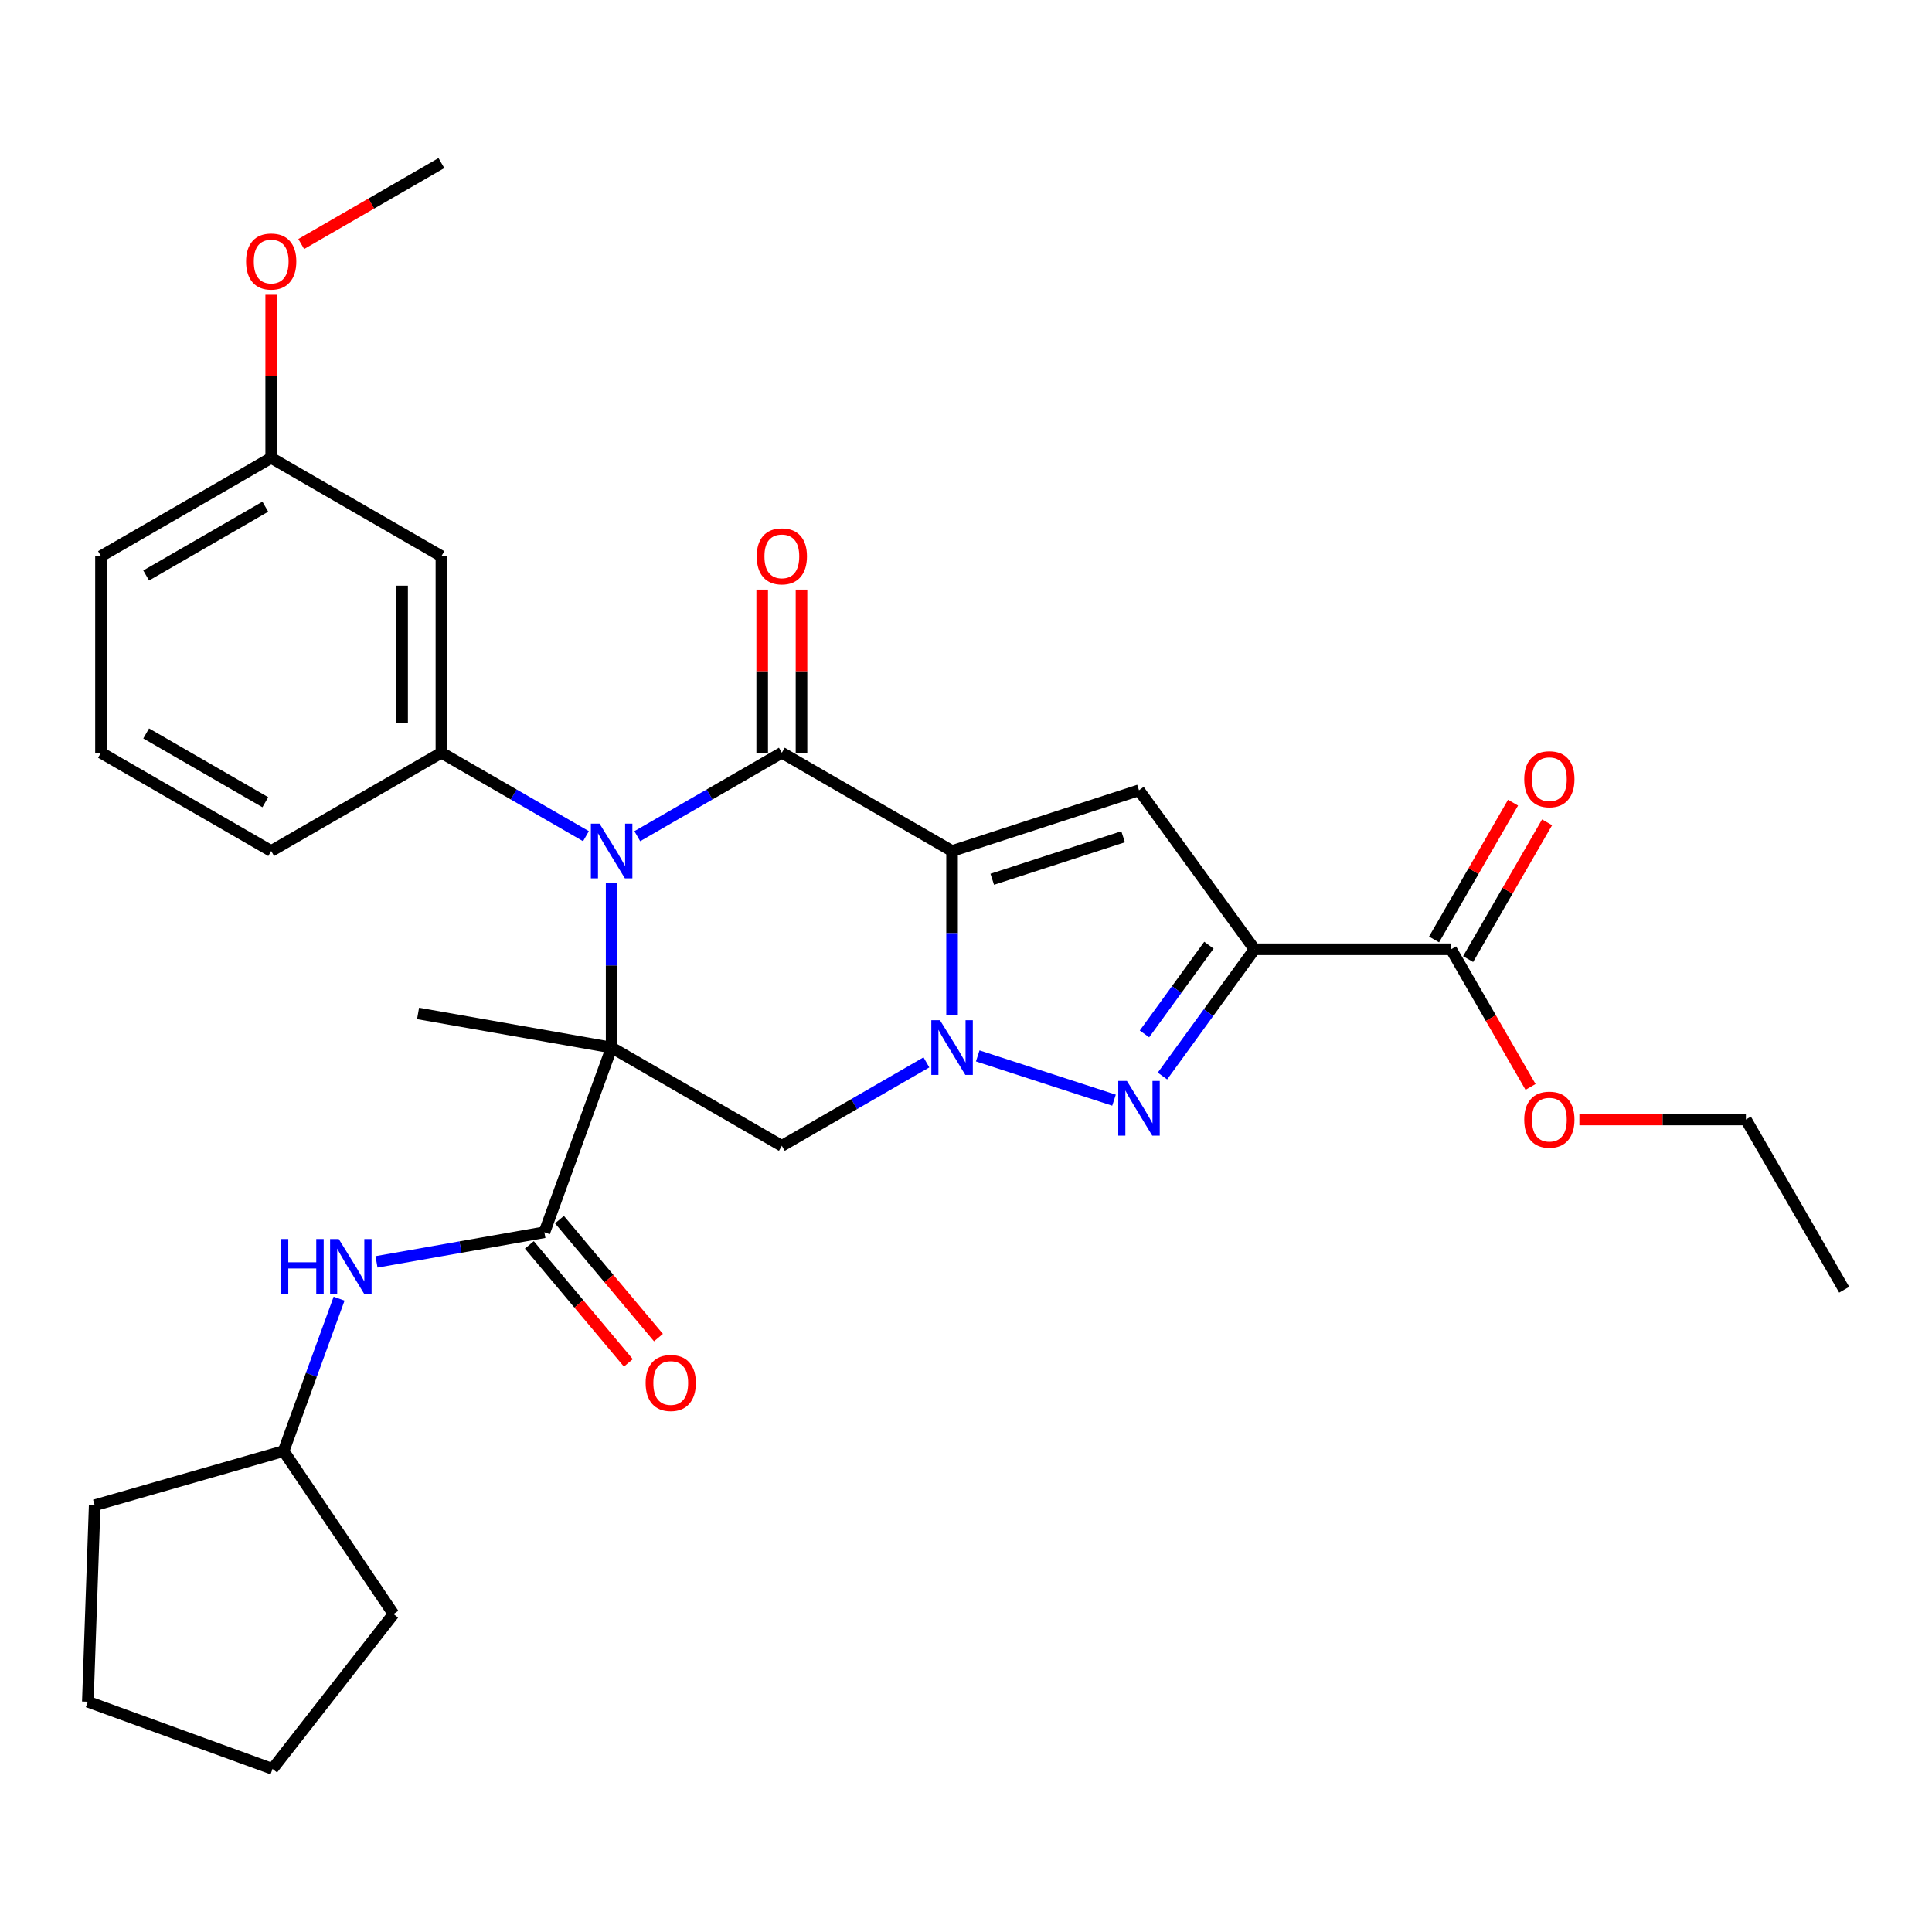 <?xml version='1.0' encoding='iso-8859-1'?>
<svg version='1.1' baseProfile='full'
              xmlns='http://www.w3.org/2000/svg'
                      xmlns:rdkit='http://www.rdkit.org/xml'
                      xmlns:xlink='http://www.w3.org/1999/xlink'
                  xml:space='preserve'
width='1000px' height='1000px' viewBox='0 0 1000 1000'>
<!-- END OF HEADER -->
<rect style='opacity:1.0;fill:#FFFFFF;stroke:none' width='1000' height='1000' x='0' y='0'> </rect>
<path class='bond-2' d='M 492.788,440.481 L 492.788,482.997' style='fill:none;fill-rule:evenodd;stroke:#000000;stroke-width:6px;stroke-linecap:butt;stroke-linejoin:miter;stroke-opacity:1' />
<path class='bond-2' d='M 492.788,482.997 L 492.788,525.512' style='fill:none;fill-rule:evenodd;stroke:#0000FF;stroke-width:6px;stroke-linecap:butt;stroke-linejoin:miter;stroke-opacity:1' />
<path class='bond-3' d='M 492.788,440.481 L 404.683,389.614' style='fill:none;fill-rule:evenodd;stroke:#000000;stroke-width:6px;stroke-linecap:butt;stroke-linejoin:miter;stroke-opacity:1' />
<path class='bond-6' d='M 492.788,440.481 L 589.543,409.043' style='fill:none;fill-rule:evenodd;stroke:#000000;stroke-width:6px;stroke-linecap:butt;stroke-linejoin:miter;stroke-opacity:1' />
<path class='bond-6' d='M 513.589,455.116 L 581.318,433.11' style='fill:none;fill-rule:evenodd;stroke:#000000;stroke-width:6px;stroke-linecap:butt;stroke-linejoin:miter;stroke-opacity:1' />
<path class='bond-0' d='M 316.578,542.216 L 316.578,499.7' style='fill:none;fill-rule:evenodd;stroke:#000000;stroke-width:6px;stroke-linecap:butt;stroke-linejoin:miter;stroke-opacity:1' />
<path class='bond-0' d='M 316.578,499.7 L 316.578,457.184' style='fill:none;fill-rule:evenodd;stroke:#0000FF;stroke-width:6px;stroke-linecap:butt;stroke-linejoin:miter;stroke-opacity:1' />
<path class='bond-8' d='M 316.578,542.216 L 281.783,637.815' style='fill:none;fill-rule:evenodd;stroke:#000000;stroke-width:6px;stroke-linecap:butt;stroke-linejoin:miter;stroke-opacity:1' />
<path class='bond-16' d='M 316.578,542.216 L 216.389,524.55' style='fill:none;fill-rule:evenodd;stroke:#000000;stroke-width:6px;stroke-linecap:butt;stroke-linejoin:miter;stroke-opacity:1' />
<path class='bond-31' d='M 316.578,542.216 L 404.683,593.083' style='fill:none;fill-rule:evenodd;stroke:#000000;stroke-width:6px;stroke-linecap:butt;stroke-linejoin:miter;stroke-opacity:1' />
<path class='bond-1' d='M 329.862,432.812 L 367.272,411.213' style='fill:none;fill-rule:evenodd;stroke:#0000FF;stroke-width:6px;stroke-linecap:butt;stroke-linejoin:miter;stroke-opacity:1' />
<path class='bond-1' d='M 367.272,411.213 L 404.683,389.614' style='fill:none;fill-rule:evenodd;stroke:#000000;stroke-width:6px;stroke-linecap:butt;stroke-linejoin:miter;stroke-opacity:1' />
<path class='bond-9' d='M 303.295,432.812 L 265.884,411.213' style='fill:none;fill-rule:evenodd;stroke:#0000FF;stroke-width:6px;stroke-linecap:butt;stroke-linejoin:miter;stroke-opacity:1' />
<path class='bond-9' d='M 265.884,411.213 L 228.474,389.614' style='fill:none;fill-rule:evenodd;stroke:#000000;stroke-width:6px;stroke-linecap:butt;stroke-linejoin:miter;stroke-opacity:1' />
<path class='bond-5' d='M 506.071,546.532 L 576.609,569.451' style='fill:none;fill-rule:evenodd;stroke:#0000FF;stroke-width:6px;stroke-linecap:butt;stroke-linejoin:miter;stroke-opacity:1' />
<path class='bond-7' d='M 479.505,549.885 L 442.094,571.484' style='fill:none;fill-rule:evenodd;stroke:#0000FF;stroke-width:6px;stroke-linecap:butt;stroke-linejoin:miter;stroke-opacity:1' />
<path class='bond-7' d='M 442.094,571.484 L 404.683,593.083' style='fill:none;fill-rule:evenodd;stroke:#000000;stroke-width:6px;stroke-linecap:butt;stroke-linejoin:miter;stroke-opacity:1' />
<path class='bond-13' d='M 414.857,389.614 L 414.857,347.398' style='fill:none;fill-rule:evenodd;stroke:#000000;stroke-width:6px;stroke-linecap:butt;stroke-linejoin:miter;stroke-opacity:1' />
<path class='bond-13' d='M 414.857,347.398 L 414.857,305.182' style='fill:none;fill-rule:evenodd;stroke:#FF0000;stroke-width:6px;stroke-linecap:butt;stroke-linejoin:miter;stroke-opacity:1' />
<path class='bond-13' d='M 394.51,389.614 L 394.51,347.398' style='fill:none;fill-rule:evenodd;stroke:#000000;stroke-width:6px;stroke-linecap:butt;stroke-linejoin:miter;stroke-opacity:1' />
<path class='bond-13' d='M 394.51,347.398 L 394.51,305.182' style='fill:none;fill-rule:evenodd;stroke:#FF0000;stroke-width:6px;stroke-linecap:butt;stroke-linejoin:miter;stroke-opacity:1' />
<path class='bond-4' d='M 649.341,491.348 L 589.543,409.043' style='fill:none;fill-rule:evenodd;stroke:#000000;stroke-width:6px;stroke-linecap:butt;stroke-linejoin:miter;stroke-opacity:1' />
<path class='bond-10' d='M 649.341,491.348 L 751.076,491.348' style='fill:none;fill-rule:evenodd;stroke:#000000;stroke-width:6px;stroke-linecap:butt;stroke-linejoin:miter;stroke-opacity:1' />
<path class='bond-32' d='M 649.341,491.348 L 625.51,524.149' style='fill:none;fill-rule:evenodd;stroke:#000000;stroke-width:6px;stroke-linecap:butt;stroke-linejoin:miter;stroke-opacity:1' />
<path class='bond-32' d='M 625.51,524.149 L 601.679,556.95' style='fill:none;fill-rule:evenodd;stroke:#0000FF;stroke-width:6px;stroke-linecap:butt;stroke-linejoin:miter;stroke-opacity:1' />
<path class='bond-32' d='M 625.731,489.229 L 609.049,512.19' style='fill:none;fill-rule:evenodd;stroke:#000000;stroke-width:6px;stroke-linecap:butt;stroke-linejoin:miter;stroke-opacity:1' />
<path class='bond-32' d='M 609.049,512.19 L 592.367,535.15' style='fill:none;fill-rule:evenodd;stroke:#0000FF;stroke-width:6px;stroke-linecap:butt;stroke-linejoin:miter;stroke-opacity:1' />
<path class='bond-11' d='M 281.783,637.815 L 238.33,645.477' style='fill:none;fill-rule:evenodd;stroke:#000000;stroke-width:6px;stroke-linecap:butt;stroke-linejoin:miter;stroke-opacity:1' />
<path class='bond-11' d='M 238.33,645.477 L 194.877,653.139' style='fill:none;fill-rule:evenodd;stroke:#0000FF;stroke-width:6px;stroke-linecap:butt;stroke-linejoin:miter;stroke-opacity:1' />
<path class='bond-14' d='M 273.99,644.354 L 299.612,674.889' style='fill:none;fill-rule:evenodd;stroke:#000000;stroke-width:6px;stroke-linecap:butt;stroke-linejoin:miter;stroke-opacity:1' />
<path class='bond-14' d='M 299.612,674.889 L 325.233,705.424' style='fill:none;fill-rule:evenodd;stroke:#FF0000;stroke-width:6px;stroke-linecap:butt;stroke-linejoin:miter;stroke-opacity:1' />
<path class='bond-14' d='M 289.576,631.276 L 315.198,661.811' style='fill:none;fill-rule:evenodd;stroke:#000000;stroke-width:6px;stroke-linecap:butt;stroke-linejoin:miter;stroke-opacity:1' />
<path class='bond-14' d='M 315.198,661.811 L 340.82,692.346' style='fill:none;fill-rule:evenodd;stroke:#FF0000;stroke-width:6px;stroke-linecap:butt;stroke-linejoin:miter;stroke-opacity:1' />
<path class='bond-12' d='M 228.474,389.614 L 228.474,287.879' style='fill:none;fill-rule:evenodd;stroke:#000000;stroke-width:6px;stroke-linecap:butt;stroke-linejoin:miter;stroke-opacity:1' />
<path class='bond-12' d='M 208.127,374.354 L 208.127,303.139' style='fill:none;fill-rule:evenodd;stroke:#000000;stroke-width:6px;stroke-linecap:butt;stroke-linejoin:miter;stroke-opacity:1' />
<path class='bond-20' d='M 228.474,389.614 L 140.369,440.481' style='fill:none;fill-rule:evenodd;stroke:#000000;stroke-width:6px;stroke-linecap:butt;stroke-linejoin:miter;stroke-opacity:1' />
<path class='bond-15' d='M 759.887,496.435 L 780.325,461.034' style='fill:none;fill-rule:evenodd;stroke:#000000;stroke-width:6px;stroke-linecap:butt;stroke-linejoin:miter;stroke-opacity:1' />
<path class='bond-15' d='M 780.325,461.034 L 800.764,425.634' style='fill:none;fill-rule:evenodd;stroke:#FF0000;stroke-width:6px;stroke-linecap:butt;stroke-linejoin:miter;stroke-opacity:1' />
<path class='bond-15' d='M 742.266,486.262 L 762.704,450.861' style='fill:none;fill-rule:evenodd;stroke:#000000;stroke-width:6px;stroke-linecap:butt;stroke-linejoin:miter;stroke-opacity:1' />
<path class='bond-15' d='M 762.704,450.861 L 783.143,415.46' style='fill:none;fill-rule:evenodd;stroke:#FF0000;stroke-width:6px;stroke-linecap:butt;stroke-linejoin:miter;stroke-opacity:1' />
<path class='bond-18' d='M 751.076,491.348 L 771.642,526.969' style='fill:none;fill-rule:evenodd;stroke:#000000;stroke-width:6px;stroke-linecap:butt;stroke-linejoin:miter;stroke-opacity:1' />
<path class='bond-18' d='M 771.642,526.969 L 792.207,562.59' style='fill:none;fill-rule:evenodd;stroke:#FF0000;stroke-width:6px;stroke-linecap:butt;stroke-linejoin:miter;stroke-opacity:1' />
<path class='bond-19' d='M 175.514,672.184 L 161.157,711.632' style='fill:none;fill-rule:evenodd;stroke:#0000FF;stroke-width:6px;stroke-linecap:butt;stroke-linejoin:miter;stroke-opacity:1' />
<path class='bond-19' d='M 161.157,711.632 L 146.799,751.08' style='fill:none;fill-rule:evenodd;stroke:#000000;stroke-width:6px;stroke-linecap:butt;stroke-linejoin:miter;stroke-opacity:1' />
<path class='bond-17' d='M 228.474,287.879 L 140.369,237.012' style='fill:none;fill-rule:evenodd;stroke:#000000;stroke-width:6px;stroke-linecap:butt;stroke-linejoin:miter;stroke-opacity:1' />
<path class='bond-21' d='M 140.369,237.012 L 140.369,194.796' style='fill:none;fill-rule:evenodd;stroke:#000000;stroke-width:6px;stroke-linecap:butt;stroke-linejoin:miter;stroke-opacity:1' />
<path class='bond-21' d='M 140.369,194.796 L 140.369,152.58' style='fill:none;fill-rule:evenodd;stroke:#FF0000;stroke-width:6px;stroke-linecap:butt;stroke-linejoin:miter;stroke-opacity:1' />
<path class='bond-33' d='M 140.369,237.012 L 52.264,287.879' style='fill:none;fill-rule:evenodd;stroke:#000000;stroke-width:6px;stroke-linecap:butt;stroke-linejoin:miter;stroke-opacity:1' />
<path class='bond-33' d='M 137.326,262.263 L 75.653,297.87' style='fill:none;fill-rule:evenodd;stroke:#000000;stroke-width:6px;stroke-linecap:butt;stroke-linejoin:miter;stroke-opacity:1' />
<path class='bond-24' d='M 817.487,579.453 L 860.582,579.453' style='fill:none;fill-rule:evenodd;stroke:#FF0000;stroke-width:6px;stroke-linecap:butt;stroke-linejoin:miter;stroke-opacity:1' />
<path class='bond-24' d='M 860.582,579.453 L 903.678,579.453' style='fill:none;fill-rule:evenodd;stroke:#000000;stroke-width:6px;stroke-linecap:butt;stroke-linejoin:miter;stroke-opacity:1' />
<path class='bond-26' d='M 146.799,751.08 L 203.688,835.422' style='fill:none;fill-rule:evenodd;stroke:#000000;stroke-width:6px;stroke-linecap:butt;stroke-linejoin:miter;stroke-opacity:1' />
<path class='bond-27' d='M 146.799,751.08 L 49.005,779.122' style='fill:none;fill-rule:evenodd;stroke:#000000;stroke-width:6px;stroke-linecap:butt;stroke-linejoin:miter;stroke-opacity:1' />
<path class='bond-22' d='M 140.369,440.481 L 52.264,389.614' style='fill:none;fill-rule:evenodd;stroke:#000000;stroke-width:6px;stroke-linecap:butt;stroke-linejoin:miter;stroke-opacity:1' />
<path class='bond-22' d='M 137.326,415.23 L 75.653,379.623' style='fill:none;fill-rule:evenodd;stroke:#000000;stroke-width:6px;stroke-linecap:butt;stroke-linejoin:miter;stroke-opacity:1' />
<path class='bond-25' d='M 155.912,126.303 L 192.193,105.356' style='fill:none;fill-rule:evenodd;stroke:#FF0000;stroke-width:6px;stroke-linecap:butt;stroke-linejoin:miter;stroke-opacity:1' />
<path class='bond-25' d='M 192.193,105.356 L 228.474,84.41' style='fill:none;fill-rule:evenodd;stroke:#000000;stroke-width:6px;stroke-linecap:butt;stroke-linejoin:miter;stroke-opacity:1' />
<path class='bond-23' d='M 52.264,389.614 L 52.264,287.879' style='fill:none;fill-rule:evenodd;stroke:#000000;stroke-width:6px;stroke-linecap:butt;stroke-linejoin:miter;stroke-opacity:1' />
<path class='bond-28' d='M 903.678,579.453 L 954.545,667.558' style='fill:none;fill-rule:evenodd;stroke:#000000;stroke-width:6px;stroke-linecap:butt;stroke-linejoin:miter;stroke-opacity:1' />
<path class='bond-30' d='M 203.688,835.422 L 141.054,915.59' style='fill:none;fill-rule:evenodd;stroke:#000000;stroke-width:6px;stroke-linecap:butt;stroke-linejoin:miter;stroke-opacity:1' />
<path class='bond-29' d='M 49.005,779.122 L 45.455,880.795' style='fill:none;fill-rule:evenodd;stroke:#000000;stroke-width:6px;stroke-linecap:butt;stroke-linejoin:miter;stroke-opacity:1' />
<path class='bond-34' d='M 45.455,880.795 L 141.054,915.59' style='fill:none;fill-rule:evenodd;stroke:#000000;stroke-width:6px;stroke-linecap:butt;stroke-linejoin:miter;stroke-opacity:1' />
<path  class='atom-2' d='M 310.318 426.321
L 319.598 441.321
Q 320.518 442.801, 321.998 445.481
Q 323.478 448.161, 323.558 448.321
L 323.558 426.321
L 327.318 426.321
L 327.318 454.641
L 323.438 454.641
L 313.478 438.241
Q 312.318 436.321, 311.078 434.121
Q 309.878 431.921, 309.518 431.241
L 309.518 454.641
L 305.838 454.641
L 305.838 426.321
L 310.318 426.321
' fill='#0000FF'/>
<path  class='atom-3' d='M 486.528 528.056
L 495.808 543.056
Q 496.728 544.536, 498.208 547.216
Q 499.688 549.896, 499.768 550.056
L 499.768 528.056
L 503.528 528.056
L 503.528 556.376
L 499.648 556.376
L 489.688 539.976
Q 488.528 538.056, 487.288 535.856
Q 486.088 533.656, 485.728 532.976
L 485.728 556.376
L 482.048 556.376
L 482.048 528.056
L 486.528 528.056
' fill='#0000FF'/>
<path  class='atom-6' d='M 583.283 559.493
L 592.563 574.493
Q 593.483 575.973, 594.963 578.653
Q 596.443 581.333, 596.523 581.493
L 596.523 559.493
L 600.283 559.493
L 600.283 587.813
L 596.403 587.813
L 586.443 571.413
Q 585.283 569.493, 584.043 567.293
Q 582.843 565.093, 582.483 564.413
L 582.483 587.813
L 578.803 587.813
L 578.803 559.493
L 583.283 559.493
' fill='#0000FF'/>
<path  class='atom-12' d='M 145.374 641.321
L 149.214 641.321
L 149.214 653.361
L 163.694 653.361
L 163.694 641.321
L 167.534 641.321
L 167.534 669.641
L 163.694 669.641
L 163.694 656.561
L 149.214 656.561
L 149.214 669.641
L 145.374 669.641
L 145.374 641.321
' fill='#0000FF'/>
<path  class='atom-12' d='M 175.334 641.321
L 184.614 656.321
Q 185.534 657.801, 187.014 660.481
Q 188.494 663.161, 188.574 663.321
L 188.574 641.321
L 192.334 641.321
L 192.334 669.641
L 188.454 669.641
L 178.494 653.241
Q 177.334 651.321, 176.094 649.121
Q 174.894 646.921, 174.534 646.241
L 174.534 669.641
L 170.854 669.641
L 170.854 641.321
L 175.334 641.321
' fill='#0000FF'/>
<path  class='atom-14' d='M 391.683 287.959
Q 391.683 281.159, 395.043 277.359
Q 398.403 273.559, 404.683 273.559
Q 410.963 273.559, 414.323 277.359
Q 417.683 281.159, 417.683 287.959
Q 417.683 294.839, 414.283 298.759
Q 410.883 302.639, 404.683 302.639
Q 398.443 302.639, 395.043 298.759
Q 391.683 294.879, 391.683 287.959
M 404.683 299.439
Q 409.003 299.439, 411.323 296.559
Q 413.683 293.639, 413.683 287.959
Q 413.683 282.399, 411.323 279.599
Q 409.003 276.759, 404.683 276.759
Q 400.363 276.759, 398.003 279.559
Q 395.683 282.359, 395.683 287.959
Q 395.683 293.679, 398.003 296.559
Q 400.363 299.439, 404.683 299.439
' fill='#FF0000'/>
<path  class='atom-15' d='M 334.177 715.828
Q 334.177 709.028, 337.537 705.228
Q 340.897 701.428, 347.177 701.428
Q 353.457 701.428, 356.817 705.228
Q 360.177 709.028, 360.177 715.828
Q 360.177 722.708, 356.777 726.628
Q 353.377 730.508, 347.177 730.508
Q 340.937 730.508, 337.537 726.628
Q 334.177 722.748, 334.177 715.828
M 347.177 727.308
Q 351.497 727.308, 353.817 724.428
Q 356.177 721.508, 356.177 715.828
Q 356.177 710.268, 353.817 707.468
Q 351.497 704.628, 347.177 704.628
Q 342.857 704.628, 340.497 707.428
Q 338.177 710.228, 338.177 715.828
Q 338.177 721.548, 340.497 724.428
Q 342.857 727.308, 347.177 727.308
' fill='#FF0000'/>
<path  class='atom-16' d='M 788.943 403.324
Q 788.943 396.524, 792.303 392.724
Q 795.663 388.924, 801.943 388.924
Q 808.223 388.924, 811.583 392.724
Q 814.943 396.524, 814.943 403.324
Q 814.943 410.204, 811.543 414.124
Q 808.143 418.004, 801.943 418.004
Q 795.703 418.004, 792.303 414.124
Q 788.943 410.244, 788.943 403.324
M 801.943 414.804
Q 806.263 414.804, 808.583 411.924
Q 810.943 409.004, 810.943 403.324
Q 810.943 397.764, 808.583 394.964
Q 806.263 392.124, 801.943 392.124
Q 797.623 392.124, 795.263 394.924
Q 792.943 397.724, 792.943 403.324
Q 792.943 409.044, 795.263 411.924
Q 797.623 414.804, 801.943 414.804
' fill='#FF0000'/>
<path  class='atom-19' d='M 788.943 579.533
Q 788.943 572.733, 792.303 568.933
Q 795.663 565.133, 801.943 565.133
Q 808.223 565.133, 811.583 568.933
Q 814.943 572.733, 814.943 579.533
Q 814.943 586.413, 811.543 590.333
Q 808.143 594.213, 801.943 594.213
Q 795.703 594.213, 792.303 590.333
Q 788.943 586.453, 788.943 579.533
M 801.943 591.013
Q 806.263 591.013, 808.583 588.133
Q 810.943 585.213, 810.943 579.533
Q 810.943 573.973, 808.583 571.173
Q 806.263 568.333, 801.943 568.333
Q 797.623 568.333, 795.263 571.133
Q 792.943 573.933, 792.943 579.533
Q 792.943 585.253, 795.263 588.133
Q 797.623 591.013, 801.943 591.013
' fill='#FF0000'/>
<path  class='atom-22' d='M 127.369 135.357
Q 127.369 128.557, 130.729 124.757
Q 134.089 120.957, 140.369 120.957
Q 146.649 120.957, 150.009 124.757
Q 153.369 128.557, 153.369 135.357
Q 153.369 142.237, 149.969 146.157
Q 146.569 150.037, 140.369 150.037
Q 134.129 150.037, 130.729 146.157
Q 127.369 142.277, 127.369 135.357
M 140.369 146.837
Q 144.689 146.837, 147.009 143.957
Q 149.369 141.037, 149.369 135.357
Q 149.369 129.797, 147.009 126.997
Q 144.689 124.157, 140.369 124.157
Q 136.049 124.157, 133.689 126.957
Q 131.369 129.757, 131.369 135.357
Q 131.369 141.077, 133.689 143.957
Q 136.049 146.837, 140.369 146.837
' fill='#FF0000'/>
</svg>
